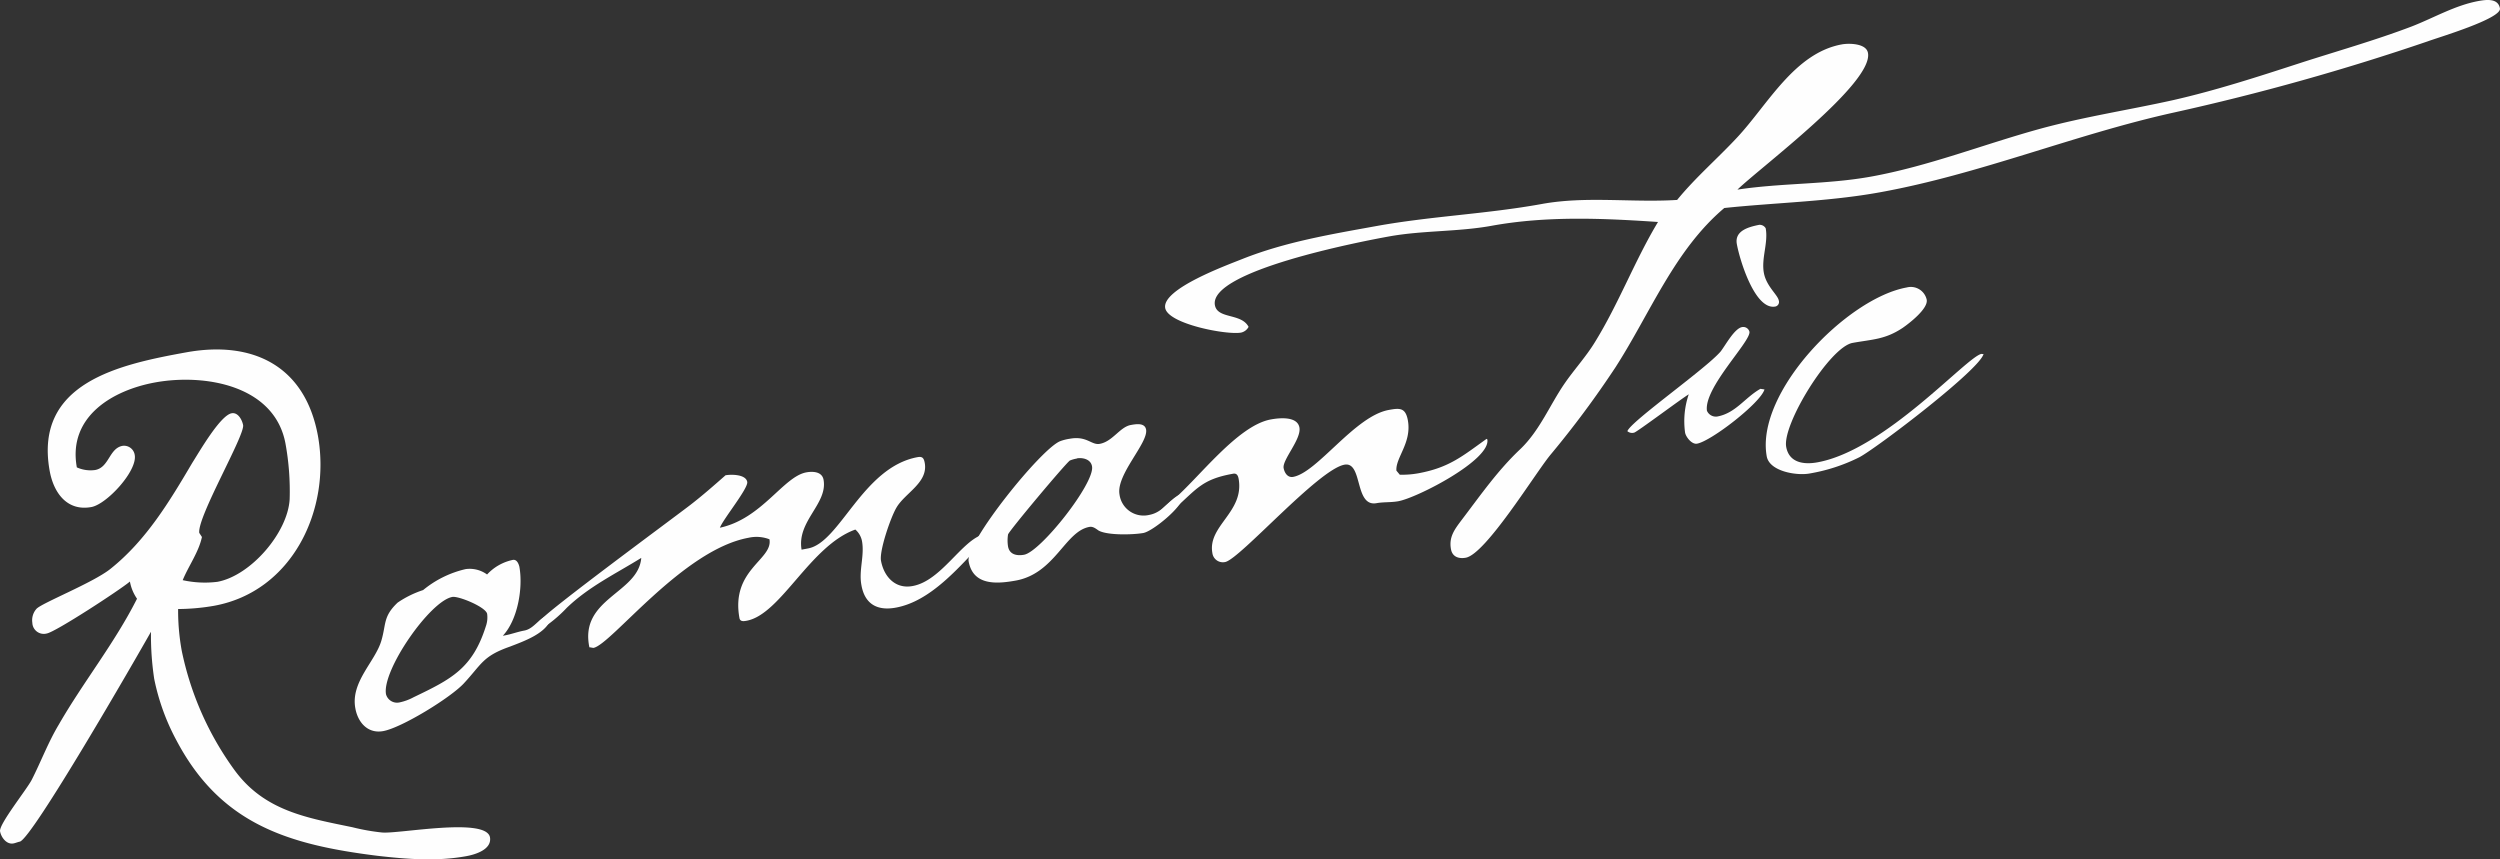 <svg xmlns="http://www.w3.org/2000/svg" width="436.64" height="150.09" viewBox="0 0 436.64 150.09"><rect x="0" y="0" width="436.64" height="150.09" fill="#333333" stroke="none"/><defs><style>.cls-1{fill:#fefefe;}</style></defs><title>txt_mv04_role_en</title><g id="text_mv04_role_en" data-name="text_mv04_role_en"><g id="txt_mv04_role_en" data-name="txt_mv04_role_en"><path class="cls-1" d="M81.4,149.54c-5.14.94-10.41.51-15.48-.07C50.44,147.54,38.6,144,30.86,129.39a38.78,38.78,0,0,1-3.93-10.84,50.79,50.79,0,0,1-.56-8.21C23.74,115,5.57,146.56,3.45,147c-.33.06-.76.25-1.1.31-1.23.23-2.16-1.1-2.34-2.11-.23-1.23,4.67-7.32,5.53-9,1.62-3.18,2.86-6.52,4.72-9.63,4.3-7.48,9.77-14.25,13.67-22a7.69,7.69,0,0,1-1.24-3C21,103,9.74,110.36,8.18,110.64a2,2,0,0,1-2.53-1.85,3,3,0,0,1,.71-2.44c.86-1,9.91-4.57,12.94-7,6.26-5,10.33-11.81,14.3-18.54,1.17-1.82,4.85-8.26,6.86-8.63,1.12-.2,1.83,1.17,2,2.06.33,1.79-8,16-7.66,18.83l.47.72c-.56,2.64-2.31,5-3.36,7.54a17.88,17.88,0,0,0,6.05.29c5.82-1.06,12.3-8.58,12.63-14.42a46.51,46.51,0,0,0-.72-9.68C48,67.27,35.73,65.23,27.12,66.79c-7.49,1.36-15.3,6-13.7,14.84a5.8,5.8,0,0,0,3.2.46c2.46-.45,2.43-3.79,4.78-4.22a1.89,1.89,0,0,1,2.13,1.58c.51,2.79-4.9,8.63-7.58,9.11-4.25.77-6.58-2.5-7.27-6.3C5.88,66.83,20.89,63.65,32.52,61.54s20.75,2.35,23,14.53c2.33,12.86-4.41,27.25-18.16,29.74a38.12,38.12,0,0,1-6.25.56,39.18,39.18,0,0,0,.63,7.28,53.85,53.85,0,0,0,9.21,20.84c5.22,7.14,12.6,8.34,20.64,10a36.2,36.2,0,0,0,5.13.91c2.94.28,18.21-2.72,18.86.85C85.92,148.38,83,149.26,81.4,149.54Z"/><path class="cls-1" d="M89.08,112.93c-4.78,1.68-4.89,3-8.07,6.43-2.32,2.5-10.84,7.74-14.08,8.33-2.68.49-4.43-1.5-4.87-4-.84-4.59,3.48-8.14,4.55-11.8.86-2.93.28-4.21,2.84-6.64a17.54,17.54,0,0,1,4.45-2.19,18,18,0,0,1,7.42-3.66,5.13,5.13,0,0,1,3.75.94,8.5,8.5,0,0,1,4.5-2.55c.67-.12,1,.62,1.14,1.18.67,3.69-.28,9.29-2.89,12.07l.34-.06c1.11-.2,2.3-.65,3.42-.85,1.79-.33,2.67-2.45,4.37-2.64l.31.4C95.58,110.6,91.46,112,89.08,112.93ZM79,104.26c-3.91.71-12.33,12.86-11.58,17a2,2,0,0,0,2.45,1.4,9,9,0,0,0,2.38-.89c6.58-3.16,10.29-5,12.63-12.46a4.56,4.56,0,0,0,.2-2.11C84.81,106,80.08,104.06,79,104.26Z"/><path class="cls-1" d="M171.68,94.7c-4.17,4.34-9.1,10.32-15.24,11.43-3.24.59-5.43-.63-6-4-.46-2.58.58-5.07.11-7.64a3.56,3.56,0,0,0-1.16-2c-7.92,2.83-13,14.83-19,15.93-.45.08-1.12.2-1.24-.47-1.54-8.49,5.89-10.19,5.24-13.76a6.31,6.31,0,0,0-3.63-.27c-11.51,2.09-24,18.67-27.11,19.24-.11,0-.6-.12-.71-.1-1.79-8.57,8.57-9.41,9.06-15.62-4.46,2.77-9.14,5-13,8.71A23.82,23.82,0,0,1,94.33,110l-.47,0a1.93,1.93,0,0,1,.31-1.45c1.19-1.71,22.89-17.66,26.44-20.39,2.13-1.65,4.12-3.4,6.11-5.15,1-.18,3.55-.18,3.79,1.16.2,1.12-4.15,6.41-4.78,8,7.34-1.56,11.08-8.94,15.11-9.67,1.11-.2,2.74-.15,3,1.3C144.59,88,139.15,91,140,96l1.12-.21c5.59-1,9.54-14.2,19.16-15.95.89-.16,1.09.27,1.23,1,.63,3.47-3.44,5.24-4.94,7.82-1,1.68-3,7.48-2.7,9.27.51,2.8,2.52,5,5.54,4.42,5-.91,8.59-8,12.33-9l.3.41A1.52,1.52,0,0,1,171.68,94.7Z"/><path class="cls-1" d="M199.69,93.09c-1.79.32-6.28.44-7.82-.43-.53-.37-1-.75-1.61-.63-4.25.77-6,8.13-12.85,9.37-3.36.61-7.46.89-8.23-3.35-.59-3.25,12.7-19.75,16-21a8.08,8.08,0,0,1,1.66-.42c3-.55,3.79,1.16,5.24.89,2.24-.4,3.51-2.94,5.41-3.29.89-.16,2.45-.44,2.68.79.42,2.34-5.27,7.88-4.64,11.35a4.24,4.24,0,0,0,5.15,3.57c2.46-.45,3.25-2.44,5.26-3.5l.64.35C206.59,88.48,201.36,92.78,199.69,93.09Zm-11.61-13a5.34,5.34,0,0,0-1.21.34c-.63.35-10.78,12.46-10.81,12.93a6.59,6.59,0,0,0,0,2.08c.26,1.45,1.57,1.67,2.8,1.45,2.91-.53,12.39-12.53,11.87-15.43C190.53,80.2,189.09,79.88,188.08,80.06Z"/><path class="cls-1" d="M244.18,87.55c-1.23.22-2.52.11-3.75.33-3.91.71-2.37-7.3-5.61-6.72-4.58.84-18.26,16.48-20.83,17a1.85,1.85,0,0,1-2.24-1.56c-.87-4.8,5.63-7.14,4.58-13-.13-.67-.41-1-1.08-.84-5.26.95-6.22,2.62-10,6-.89.85-2,1.52-2.92,2.37l-.49-.14c-.08-.45-.14-.78.27-1.08a11.92,11.92,0,0,1,2.76-2.59c4.5-3.81,11.27-13,17.08-14.06,1.45-.27,4.62-.61,5,1.4s-3,5.63-2.76,7.08c.14.78.66,1.73,1.67,1.55,4.25-.78,10.77-10.62,16.7-11.69,1.9-.35,2.92-.42,3.33,1.81.71,3.92-2.17,6.52-2,8.79l.59.71a15.85,15.85,0,0,0,3.31-.26c5.36-1,7.65-3,11.85-6l.13.09C260.42,80.33,247.42,87,244.18,87.55Z"/><path class="cls-1" d="M424.05,7.21a414.22,414.22,0,0,1-44.39,12.45c-17.32,3.83-33.84,10.76-51.28,13.92-8.94,1.63-18.15,1.8-27.22,2.75-8.71,7.35-12.94,18.4-19,27.81a170.32,170.32,0,0,1-11.41,15.35C268,82.87,259.48,96.78,256,97.41c-1.23.22-2.34-.15-2.58-1.5-.39-2.12.64-3.46,1.85-5.07,3.26-4.28,6.28-8.64,10.22-12.36,3.45-3.28,5.18-7.75,7.83-11.58,1.65-2.38,3.67-4.59,5.19-7.06,4.2-6.77,7-14.32,11.07-21.07-9.71-.66-19.48-1.08-29.09.67-5.93,1.07-12,.79-17.91,1.86-4.81.87-31.48,6-30.39,12,.45,2.46,4.63,1.36,5.88,3.79a1.94,1.94,0,0,1-1.31,1c-2.46.45-12.74-1.49-13.25-4.29-.61-3.35,10.88-7.52,13.46-8.56,7.54-3,15.5-4.32,23.43-5.76,9.62-1.74,19.25-2.1,28.87-3.85,7.82-1.42,15.78-.21,23.65-.71,3.22-3.94,7-7.17,10.49-10.92,5.32-5.69,10-14.75,18.3-16.25,1.23-.22,4.24-.19,4.54,1.49,1,5.25-18.67,19.9-22.8,23.88,7.76-1.18,15.66-.88,23.37-2.28,10.07-1.83,19.65-5.64,29.55-8.36,7.7-2.1,15.45-3.27,23.22-5,7.43-1.69,14.73-4.06,21.93-6.4,6.54-2.12,13.24-4,19.73-6.47C425.15,3.09,428.8.92,432.93.17c1.34-.24,3.38-.5,3.7,1.29S425.89,6.53,424.05,7.21Z"/><path class="cls-1" d="M296.4,77.49c-.9.17-1.94-1.14-2.09-1.93a14.55,14.55,0,0,1,.64-6.69c-1.36.82-9.08,6.61-9.53,6.69a1.28,1.28,0,0,1-1.19-.25c.6-1.72,13.72-10.91,16.29-13.92.84-1.08,2.39-4,3.73-4.26a1.12,1.12,0,0,1,1.3.8c.3,1.68-8,9.78-7.42,13.82a1.7,1.7,0,0,0,1.79,1c3.24-.59,4.82-3.3,7.55-4.84l.71.11C307.47,70.4,298.86,77.05,296.4,77.49Zm13.66-23.95c-3.58.65-6.23-8.23-6.71-10.91-.43-2.35,2.1-3,3.89-3.36a1.21,1.21,0,0,1,1.15.6c.47,2.57-.79,5.22-.32,7.79.43,2.35,2.43,3.83,2.61,4.84A.81.81,0,0,1,310.06,53.54Z"/><path class="cls-1" d="M324.77,79.85a30.87,30.87,0,0,1-8.72,2.85c-2.24.41-7-.35-7.48-3-2-11.18,14-27.6,24.44-29.49a2.84,2.84,0,0,1,3.5,2.13c.29,1.57-3.06,4.14-4.19,4.92-3.08,2.06-5.29,2-8.76,2.63-4,.73-12.3,14.24-11.59,18.16.5,2.79,3.1,3.13,5.45,2.7,11.85-2.15,26.09-18.48,28.66-18.94.11,0,.25.07.36,0C345.88,64.47,328,78.1,324.77,79.85Z"/></g></g></svg>